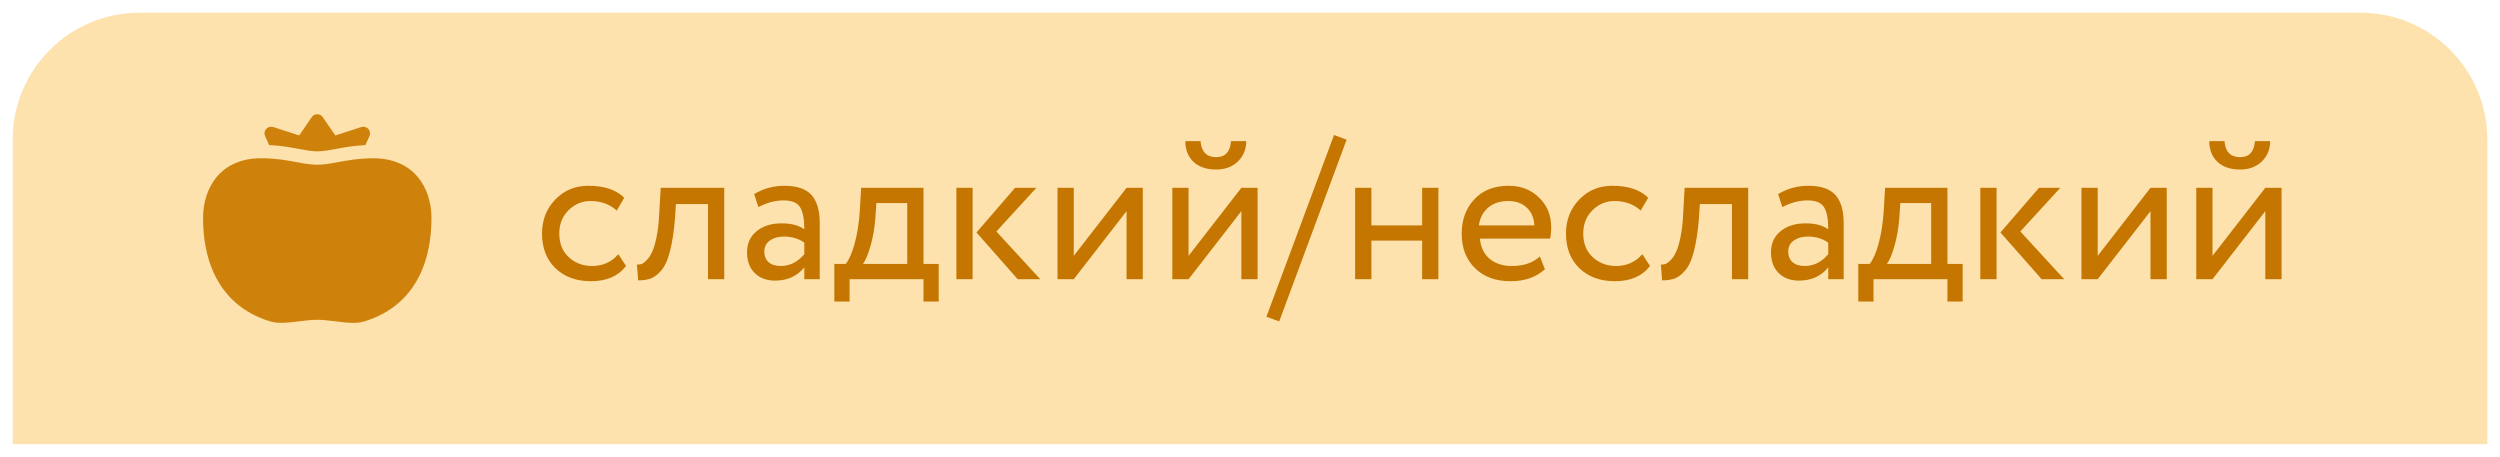 <?xml version="1.0" encoding="UTF-8"?> <svg xmlns="http://www.w3.org/2000/svg" viewBox="6044 5029.926 197 36"> <path fill="#FDE2AE" fill-opacity="1" stroke="" stroke-opacity="1" stroke-width="1" fill-rule="evenodd" id="tSvg15ce9f5d6ae" d="M 6045 5040.926 C 6045 5035.403 6049.477 5030.926 6055 5030.926 C 6230 5030.926 6230 5030.926 6230 5030.926 C 6235.523 5030.926 6240 5035.403 6240 5040.926 C 6240 5064.926 6240 5064.926 6240 5064.926 C 6240 5064.926 6045 5064.926 6045 5064.926 C 6045 5064.926 6045 5040.926 6045 5040.926"></path> <path fill="#C57600" fill-opacity="1" stroke="" stroke-opacity="1" stroke-width="1" fill-rule="evenodd" id="tSvge4c3cda0ae" d="M 6092.727 5049.958 C 6093.335 5050.886 6093.335 5050.886 6093.335 5050.886 C 6092.716 5051.686 6091.794 5052.086 6090.567 5052.086 C 6089.415 5052.086 6088.482 5051.745 6087.767 5051.062 C 6087.063 5050.379 6086.711 5049.467 6086.711 5048.326 C 6086.711 5047.27 6087.058 5046.379 6087.751 5045.654 C 6088.444 5044.929 6089.314 5044.566 6090.359 5044.566 C 6091.618 5044.566 6092.562 5044.881 6093.191 5045.51 C 6092.599 5046.518 6092.599 5046.518 6092.599 5046.518 C 6092.044 5046.017 6091.356 5045.766 6090.535 5045.766 C 6089.863 5045.766 6089.282 5046.011 6088.791 5046.502 C 6088.311 5046.982 6088.071 5047.59 6088.071 5048.326 C 6088.071 5049.105 6088.316 5049.723 6088.807 5050.182 C 6089.308 5050.651 6089.927 5050.886 6090.663 5050.886 C 6091.495 5050.886 6092.183 5050.577 6092.727 5049.958Z M 6101.071 5051.926 C 6099.791 5051.926 6099.791 5051.926 6099.791 5051.926 C 6099.791 5051.926 6099.791 5046.006 6099.791 5046.006 C 6099.791 5046.006 6097.263 5046.006 6097.263 5046.006 C 6097.263 5046.006 6097.183 5047.222 6097.183 5047.222 C 6097.098 5048.214 6096.97 5049.041 6096.799 5049.702 C 6096.639 5050.353 6096.426 5050.843 6096.159 5051.174 C 6095.903 5051.494 6095.631 5051.718 6095.343 5051.846 C 6095.055 5051.963 6094.703 5052.022 6094.287 5052.022 C 6094.191 5050.774 6094.191 5050.774 6094.191 5050.774 C 6094.308 5050.785 6094.431 5050.769 6094.559 5050.726 C 6094.687 5050.673 6094.826 5050.566 6094.975 5050.406 C 6095.135 5050.246 6095.274 5050.033 6095.391 5049.766 C 6095.519 5049.499 6095.631 5049.126 6095.727 5048.646 C 6095.834 5048.155 6095.903 5047.595 6095.935 5046.966 C 6096.063 5044.726 6096.063 5044.726 6096.063 5044.726 C 6096.063 5044.726 6101.071 5044.726 6101.071 5044.726 C 6101.071 5044.726 6101.071 5051.926 6101.071 5051.926 M 6103.763 5046.246 C 6103.427 5045.222 6103.427 5045.222 6103.427 5045.222 C 6104.141 5044.785 6104.941 5044.566 6105.827 5044.566 C 6106.797 5044.566 6107.501 5044.806 6107.939 5045.286 C 6108.376 5045.766 6108.595 5046.507 6108.595 5047.51 C 6108.595 5051.926 6108.595 5051.926 6108.595 5051.926 C 6108.595 5051.926 6107.379 5051.926 6107.379 5051.926 C 6107.379 5051.926 6107.379 5050.998 6107.379 5050.998 C 6106.813 5051.691 6106.045 5052.038 6105.075 5052.038 C 6104.413 5052.038 6103.88 5051.841 6103.475 5051.446 C 6103.069 5051.041 6102.867 5050.497 6102.867 5049.814 C 6102.867 5049.11 6103.117 5048.555 6103.619 5048.15 C 6104.12 5047.734 6104.776 5047.526 6105.587 5047.526 C 6106.344 5047.526 6106.941 5047.681 6107.379 5047.99 C 6107.379 5047.179 6107.267 5046.598 6107.043 5046.246 C 6106.819 5045.894 6106.387 5045.718 6105.747 5045.718 C 6105.096 5045.718 6104.435 5045.894 6103.763 5046.246Z M 6105.523 5050.886 C 6106.237 5050.886 6106.856 5050.577 6107.379 5049.958 C 6107.379 5049.046 6107.379 5049.046 6107.379 5049.046 C 6106.931 5048.726 6106.392 5048.566 6105.763 5048.566 C 6105.325 5048.566 6104.957 5048.673 6104.659 5048.886 C 6104.371 5049.089 6104.227 5049.377 6104.227 5049.75 C 6104.227 5050.102 6104.339 5050.379 6104.563 5050.582 C 6104.797 5050.785 6105.117 5050.886 6105.523 5050.886Z M 6110.946 5053.686 C 6109.746 5053.686 6109.746 5053.686 6109.746 5053.686 C 6109.746 5053.686 6109.746 5050.726 6109.746 5050.726 C 6109.746 5050.726 6110.642 5050.726 6110.642 5050.726 C 6110.909 5050.395 6111.143 5049.862 6111.346 5049.126 C 6111.549 5048.379 6111.682 5047.547 6111.746 5046.63 C 6111.858 5044.726 6111.858 5044.726 6111.858 5044.726 C 6111.858 5044.726 6116.77 5044.726 6116.77 5044.726 C 6116.77 5044.726 6116.77 5050.726 6116.77 5050.726 C 6116.77 5050.726 6117.97 5050.726 6117.97 5050.726 C 6117.97 5050.726 6117.97 5053.686 6117.97 5053.686 C 6117.97 5053.686 6116.77 5053.686 6116.77 5053.686 C 6116.77 5053.686 6116.77 5051.926 6116.77 5051.926 C 6116.77 5051.926 6110.946 5051.926 6110.946 5051.926 C 6110.946 5051.926 6110.946 5053.686 6110.946 5053.686 M 6113.058 5045.926 C 6112.978 5047.126 6112.978 5047.126 6112.978 5047.126 C 6112.914 5047.926 6112.786 5048.657 6112.594 5049.318 C 6112.402 5049.979 6112.205 5050.449 6112.002 5050.726 C 6115.49 5050.726 6115.49 5050.726 6115.49 5050.726 C 6115.49 5050.726 6115.49 5045.926 6115.49 5045.926 C 6115.49 5045.926 6113.058 5045.926 6113.058 5045.926 M 6123.987 5044.726 C 6125.667 5044.726 6125.667 5044.726 6125.667 5044.726 C 6125.667 5044.726 6122.515 5048.166 6122.515 5048.166 C 6122.515 5048.166 6125.971 5051.926 6125.971 5051.926 C 6125.971 5051.926 6124.195 5051.926 6124.195 5051.926 C 6124.195 5051.926 6120.947 5048.246 6120.947 5048.246 C 6120.947 5048.246 6123.987 5044.726 6123.987 5044.726 M 6120.643 5051.926 C 6119.363 5051.926 6119.363 5051.926 6119.363 5051.926 C 6119.363 5051.926 6119.363 5044.726 6119.363 5044.726 C 6119.363 5044.726 6120.643 5044.726 6120.643 5044.726 C 6120.643 5044.726 6120.643 5051.926 6120.643 5051.926 M 6132.772 5046.566 C 6128.612 5051.926 6128.612 5051.926 6128.612 5051.926 C 6128.612 5051.926 6127.332 5051.926 6127.332 5051.926 C 6127.332 5051.926 6127.332 5044.726 6127.332 5044.726 C 6127.332 5044.726 6128.612 5044.726 6128.612 5044.726 C 6128.612 5044.726 6128.612 5050.086 6128.612 5050.086 C 6128.612 5050.086 6132.772 5044.726 6132.772 5044.726 C 6132.772 5044.726 6134.052 5044.726 6134.052 5044.726 C 6134.052 5044.726 6134.052 5051.926 6134.052 5051.926 C 6134.052 5051.926 6132.772 5051.926 6132.772 5051.926 C 6132.772 5051.926 6132.772 5046.566 6132.772 5046.566 M 6141.819 5046.566 C 6137.659 5051.926 6137.659 5051.926 6137.659 5051.926 C 6137.659 5051.926 6136.379 5051.926 6136.379 5051.926 C 6136.379 5051.926 6136.379 5044.726 6136.379 5044.726 C 6136.379 5044.726 6137.659 5044.726 6137.659 5044.726 C 6137.659 5044.726 6137.659 5050.086 6137.659 5050.086 C 6137.659 5050.086 6141.819 5044.726 6141.819 5044.726 C 6141.819 5044.726 6143.099 5044.726 6143.099 5044.726 C 6143.099 5044.726 6143.099 5051.926 6143.099 5051.926 C 6143.099 5051.926 6141.819 5051.926 6141.819 5051.926 C 6141.819 5051.926 6141.819 5046.566 6141.819 5046.566 M 6137.403 5041.046 C 6138.603 5041.046 6138.603 5041.046 6138.603 5041.046 C 6138.667 5041.889 6139.077 5042.31 6139.835 5042.31 C 6140.549 5042.31 6140.939 5041.889 6141.003 5041.046 C 6142.203 5041.046 6142.203 5041.046 6142.203 5041.046 C 6142.203 5041.697 6141.979 5042.235 6141.531 5042.662 C 6141.093 5043.078 6140.528 5043.286 6139.835 5043.286 C 6139.077 5043.286 6138.48 5043.083 6138.043 5042.678 C 6137.616 5042.262 6137.403 5041.718 6137.403 5041.046Z M 6144.801 5055.254 C 6143.793 5054.886 6143.793 5054.886 6143.793 5054.886 C 6143.793 5054.886 6149.121 5040.566 6149.121 5040.566 C 6149.121 5040.566 6150.113 5040.934 6150.113 5040.934 C 6150.113 5040.934 6144.801 5055.254 6144.801 5055.254 M 6157.345 5051.926 C 6156.065 5051.926 6156.065 5051.926 6156.065 5051.926 C 6156.065 5051.926 6156.065 5048.886 6156.065 5048.886 C 6156.065 5048.886 6152.065 5048.886 6152.065 5048.886 C 6152.065 5048.886 6152.065 5051.926 6152.065 5051.926 C 6152.065 5051.926 6150.785 5051.926 6150.785 5051.926 C 6150.785 5051.926 6150.785 5044.726 6150.785 5044.726 C 6150.785 5044.726 6152.065 5044.726 6152.065 5044.726 C 6152.065 5044.726 6152.065 5047.686 6152.065 5047.686 C 6152.065 5047.686 6156.065 5047.686 6156.065 5047.686 C 6156.065 5047.686 6156.065 5044.726 6156.065 5044.726 C 6156.065 5044.726 6157.345 5044.726 6157.345 5044.726 C 6157.345 5044.726 6157.345 5051.926 6157.345 5051.926 M 6165.34 5050.134 C 6165.74 5051.142 6165.74 5051.142 6165.74 5051.142 C 6165.046 5051.771 6164.145 5052.086 6163.036 5052.086 C 6161.862 5052.086 6160.929 5051.745 6160.236 5051.062 C 6159.532 5050.379 6159.18 5049.467 6159.18 5048.326 C 6159.18 5047.249 6159.51 5046.353 6160.172 5045.638 C 6160.822 5044.923 6161.729 5044.566 6162.892 5044.566 C 6163.852 5044.566 6164.646 5044.875 6165.276 5045.494 C 6165.916 5046.102 6166.236 5046.891 6166.236 5047.862 C 6166.236 5048.171 6166.209 5048.459 6166.156 5048.726 C 6160.62 5048.726 6160.62 5048.726 6160.62 5048.726 C 6160.673 5049.398 6160.924 5049.926 6161.372 5050.31 C 6161.83 5050.694 6162.417 5050.886 6163.132 5050.886 C 6164.07 5050.886 6164.806 5050.635 6165.34 5050.134Z M 6162.828 5045.766 C 6162.198 5045.766 6161.676 5045.942 6161.26 5046.294 C 6160.854 5046.646 6160.614 5047.11 6160.54 5047.686 C 6164.908 5047.686 6164.908 5047.686 6164.908 5047.686 C 6164.876 5047.089 6164.673 5046.619 6164.3 5046.278 C 6163.937 5045.937 6163.446 5045.766 6162.828 5045.766Z M 6173.415 5049.958 C 6174.023 5050.886 6174.023 5050.886 6174.023 5050.886 C 6173.404 5051.686 6172.481 5052.086 6171.255 5052.086 C 6170.103 5052.086 6169.169 5051.745 6168.455 5051.062 C 6167.751 5050.379 6167.399 5049.467 6167.399 5048.326 C 6167.399 5047.27 6167.745 5046.379 6168.439 5045.654 C 6169.132 5044.929 6170.001 5044.566 6171.047 5044.566 C 6172.305 5044.566 6173.249 5044.881 6173.879 5045.51 C 6173.287 5046.518 6173.287 5046.518 6173.287 5046.518 C 6172.732 5046.017 6172.044 5045.766 6171.223 5045.766 C 6170.551 5045.766 6169.969 5046.011 6169.479 5046.502 C 6168.999 5046.982 6168.759 5047.59 6168.759 5048.326 C 6168.759 5049.105 6169.004 5049.723 6169.495 5050.182 C 6169.996 5050.651 6170.615 5050.886 6171.351 5050.886 C 6172.183 5050.886 6172.871 5050.577 6173.415 5049.958Z M 6181.758 5051.926 C 6180.478 5051.926 6180.478 5051.926 6180.478 5051.926 C 6180.478 5051.926 6180.478 5046.006 6180.478 5046.006 C 6180.478 5046.006 6177.95 5046.006 6177.95 5046.006 C 6177.95 5046.006 6177.87 5047.222 6177.87 5047.222 C 6177.785 5048.214 6177.657 5049.041 6177.486 5049.702 C 6177.326 5050.353 6177.113 5050.843 6176.846 5051.174 C 6176.59 5051.494 6176.318 5051.718 6176.03 5051.846 C 6175.742 5051.963 6175.39 5052.022 6174.974 5052.022 C 6174.878 5050.774 6174.878 5050.774 6174.878 5050.774 C 6174.996 5050.785 6175.118 5050.769 6175.246 5050.726 C 6175.374 5050.673 6175.513 5050.566 6175.662 5050.406 C 6175.822 5050.246 6175.961 5050.033 6176.078 5049.766 C 6176.206 5049.499 6176.318 5049.126 6176.414 5048.646 C 6176.521 5048.155 6176.59 5047.595 6176.622 5046.966 C 6176.75 5044.726 6176.75 5044.726 6176.75 5044.726 C 6176.75 5044.726 6181.758 5044.726 6181.758 5044.726 C 6181.758 5044.726 6181.758 5051.926 6181.758 5051.926 M 6184.45 5046.246 C 6184.114 5045.222 6184.114 5045.222 6184.114 5045.222 C 6184.829 5044.785 6185.629 5044.566 6186.514 5044.566 C 6187.485 5044.566 6188.189 5044.806 6188.626 5045.286 C 6189.063 5045.766 6189.282 5046.507 6189.282 5047.51 C 6189.282 5051.926 6189.282 5051.926 6189.282 5051.926 C 6189.282 5051.926 6188.066 5051.926 6188.066 5051.926 C 6188.066 5051.926 6188.066 5050.998 6188.066 5050.998 C 6187.501 5051.691 6186.733 5052.038 6185.762 5052.038 C 6185.101 5052.038 6184.567 5051.841 6184.162 5051.446 C 6183.757 5051.041 6183.554 5050.497 6183.554 5049.814 C 6183.554 5049.11 6183.805 5048.555 6184.306 5048.15 C 6184.807 5047.734 6185.463 5047.526 6186.274 5047.526 C 6187.031 5047.526 6187.629 5047.681 6188.066 5047.99 C 6188.066 5047.179 6187.954 5046.598 6187.73 5046.246 C 6187.506 5045.894 6187.074 5045.718 6186.434 5045.718 C 6185.783 5045.718 6185.122 5045.894 6184.45 5046.246Z M 6186.21 5050.886 C 6186.925 5050.886 6187.543 5050.577 6188.066 5049.958 C 6188.066 5049.046 6188.066 5049.046 6188.066 5049.046 C 6187.618 5048.726 6187.079 5048.566 6186.45 5048.566 C 6186.013 5048.566 6185.645 5048.673 6185.346 5048.886 C 6185.058 5049.089 6184.914 5049.377 6184.914 5049.75 C 6184.914 5050.102 6185.026 5050.379 6185.25 5050.582 C 6185.485 5050.785 6185.805 5050.886 6186.21 5050.886Z M 6191.633 5053.686 C 6190.433 5053.686 6190.433 5053.686 6190.433 5053.686 C 6190.433 5053.686 6190.433 5050.726 6190.433 5050.726 C 6190.433 5050.726 6191.329 5050.726 6191.329 5050.726 C 6191.596 5050.395 6191.831 5049.862 6192.033 5049.126 C 6192.236 5048.379 6192.369 5047.547 6192.433 5046.63 C 6192.545 5044.726 6192.545 5044.726 6192.545 5044.726 C 6192.545 5044.726 6197.457 5044.726 6197.457 5044.726 C 6197.457 5044.726 6197.457 5050.726 6197.457 5050.726 C 6197.457 5050.726 6198.657 5050.726 6198.657 5050.726 C 6198.657 5050.726 6198.657 5053.686 6198.657 5053.686 C 6198.657 5053.686 6197.457 5053.686 6197.457 5053.686 C 6197.457 5053.686 6197.457 5051.926 6197.457 5051.926 C 6197.457 5051.926 6191.633 5051.926 6191.633 5051.926 C 6191.633 5051.926 6191.633 5053.686 6191.633 5053.686 M 6193.745 5045.926 C 6193.665 5047.126 6193.665 5047.126 6193.665 5047.126 C 6193.601 5047.926 6193.473 5048.657 6193.281 5049.318 C 6193.089 5049.979 6192.892 5050.449 6192.689 5050.726 C 6196.177 5050.726 6196.177 5050.726 6196.177 5050.726 C 6196.177 5050.726 6196.177 5045.926 6196.177 5045.926 C 6196.177 5045.926 6193.745 5045.926 6193.745 5045.926 M 6204.674 5044.726 C 6206.354 5044.726 6206.354 5044.726 6206.354 5044.726 C 6206.354 5044.726 6203.202 5048.166 6203.202 5048.166 C 6203.202 5048.166 6206.658 5051.926 6206.658 5051.926 C 6206.658 5051.926 6204.882 5051.926 6204.882 5051.926 C 6204.882 5051.926 6201.634 5048.246 6201.634 5048.246 C 6201.634 5048.246 6204.674 5044.726 6204.674 5044.726 M 6201.33 5051.926 C 6200.05 5051.926 6200.05 5051.926 6200.05 5051.926 C 6200.05 5051.926 6200.05 5044.726 6200.05 5044.726 C 6200.05 5044.726 6201.33 5044.726 6201.33 5044.726 C 6201.33 5044.726 6201.33 5051.926 6201.33 5051.926 M 6213.459 5046.566 C 6209.299 5051.926 6209.299 5051.926 6209.299 5051.926 C 6209.299 5051.926 6208.019 5051.926 6208.019 5051.926 C 6208.019 5051.926 6208.019 5044.726 6208.019 5044.726 C 6208.019 5044.726 6209.299 5044.726 6209.299 5044.726 C 6209.299 5044.726 6209.299 5050.086 6209.299 5050.086 C 6209.299 5050.086 6213.459 5044.726 6213.459 5044.726 C 6213.459 5044.726 6214.739 5044.726 6214.739 5044.726 C 6214.739 5044.726 6214.739 5051.926 6214.739 5051.926 C 6214.739 5051.926 6213.459 5051.926 6213.459 5051.926 C 6213.459 5051.926 6213.459 5046.566 6213.459 5046.566 M 6222.506 5046.566 C 6218.346 5051.926 6218.346 5051.926 6218.346 5051.926 C 6218.346 5051.926 6217.066 5051.926 6217.066 5051.926 C 6217.066 5051.926 6217.066 5044.726 6217.066 5044.726 C 6217.066 5044.726 6218.346 5044.726 6218.346 5044.726 C 6218.346 5044.726 6218.346 5050.086 6218.346 5050.086 C 6218.346 5050.086 6222.506 5044.726 6222.506 5044.726 C 6222.506 5044.726 6223.786 5044.726 6223.786 5044.726 C 6223.786 5044.726 6223.786 5051.926 6223.786 5051.926 C 6223.786 5051.926 6222.506 5051.926 6222.506 5051.926 C 6222.506 5051.926 6222.506 5046.566 6222.506 5046.566 M 6218.09 5041.046 C 6219.29 5041.046 6219.29 5041.046 6219.29 5041.046 C 6219.354 5041.889 6219.765 5042.31 6220.522 5042.31 C 6221.237 5042.31 6221.626 5041.889 6221.69 5041.046 C 6222.89 5041.046 6222.89 5041.046 6222.89 5041.046 C 6222.89 5041.697 6222.666 5042.235 6222.218 5042.662 C 6221.781 5043.078 6221.215 5043.286 6220.522 5043.286 C 6219.765 5043.286 6219.167 5043.083 6218.73 5042.678 C 6218.303 5042.262 6218.09 5041.718 6218.09 5041.046Z"></path> <path fill="#CE820B" fill-opacity="1" stroke="" stroke-opacity="1" stroke-width="1" fill-rule="evenodd" id="tSvg82d766cd57" d="M 6069 5041.852 C 6069.433 5041.852 6069.876 5041.77 6070.437 5041.666 C 6071.073 5041.548 6071.837 5041.407 6072.791 5041.36 C 6073.111 5040.656 6073.111 5040.656 6073.111 5040.656 C 6073.197 5040.466 6073.164 5040.243 6073.024 5040.087 C 6072.885 5039.931 6072.667 5039.872 6072.468 5039.936 C 6070.423 5040.599 6070.423 5040.599 6070.423 5040.599 C 6070.423 5040.599 6069.435 5039.155 6069.435 5039.155 C 6069.337 5039.012 6069.174 5038.926 6069 5038.926 C 6068.826 5038.926 6068.663 5039.012 6068.565 5039.155 C 6067.577 5040.599 6067.577 5040.599 6067.577 5040.599 C 6067.577 5040.599 6065.531 5039.936 6065.531 5039.936 C 6065.332 5039.872 6065.114 5039.931 6064.975 5040.087 C 6064.836 5040.243 6064.802 5040.467 6064.889 5040.657 C 6065.209 5041.357 6065.209 5041.357 6065.209 5041.357 C 6066.164 5041.403 6066.929 5041.546 6067.565 5041.665 C 6068.125 5041.77 6068.567 5041.852 6069 5041.852Z"></path> <path fill="#CE820B" fill-opacity="1" stroke="" stroke-opacity="1" stroke-width="1" fill-rule="evenodd" id="tSvgddbc80b5b" d="M 6073.435 5042.399 C 6072.269 5042.399 6071.398 5042.561 6070.629 5042.703 C 6070.039 5042.812 6069.53 5042.907 6069 5042.907 C 6068.47 5042.907 6067.961 5042.812 6067.372 5042.702 C 6066.603 5042.558 6065.731 5042.395 6064.565 5042.395 C 6063.064 5042.395 6061.844 5042.923 6061.034 5043.92 C 6060.367 5044.743 6060 5045.873 6060 5047.104 C 6060 5048.708 6060.269 5050.131 6060.8 5051.334 C 6061.659 5053.279 6063.162 5054.595 6065.269 5055.247 C 6065.938 5055.454 6066.738 5055.353 6067.585 5055.246 C 6068.061 5055.186 6068.552 5055.124 6069 5055.124 C 6069.448 5055.124 6069.939 5055.186 6070.415 5055.246 C 6070.903 5055.307 6071.375 5055.367 6071.815 5055.367 C 6072.14 5055.367 6072.447 5055.335 6072.731 5055.247 C 6074.838 5054.595 6076.341 5053.279 6077.2 5051.334 C 6077.731 5050.131 6078 5048.708 6078 5047.104 C 6078 5045.88 6077.633 5044.752 6076.966 5043.929 C 6076.156 5042.928 6074.935 5042.399 6073.435 5042.399Z"></path> <defs></defs> </svg> 